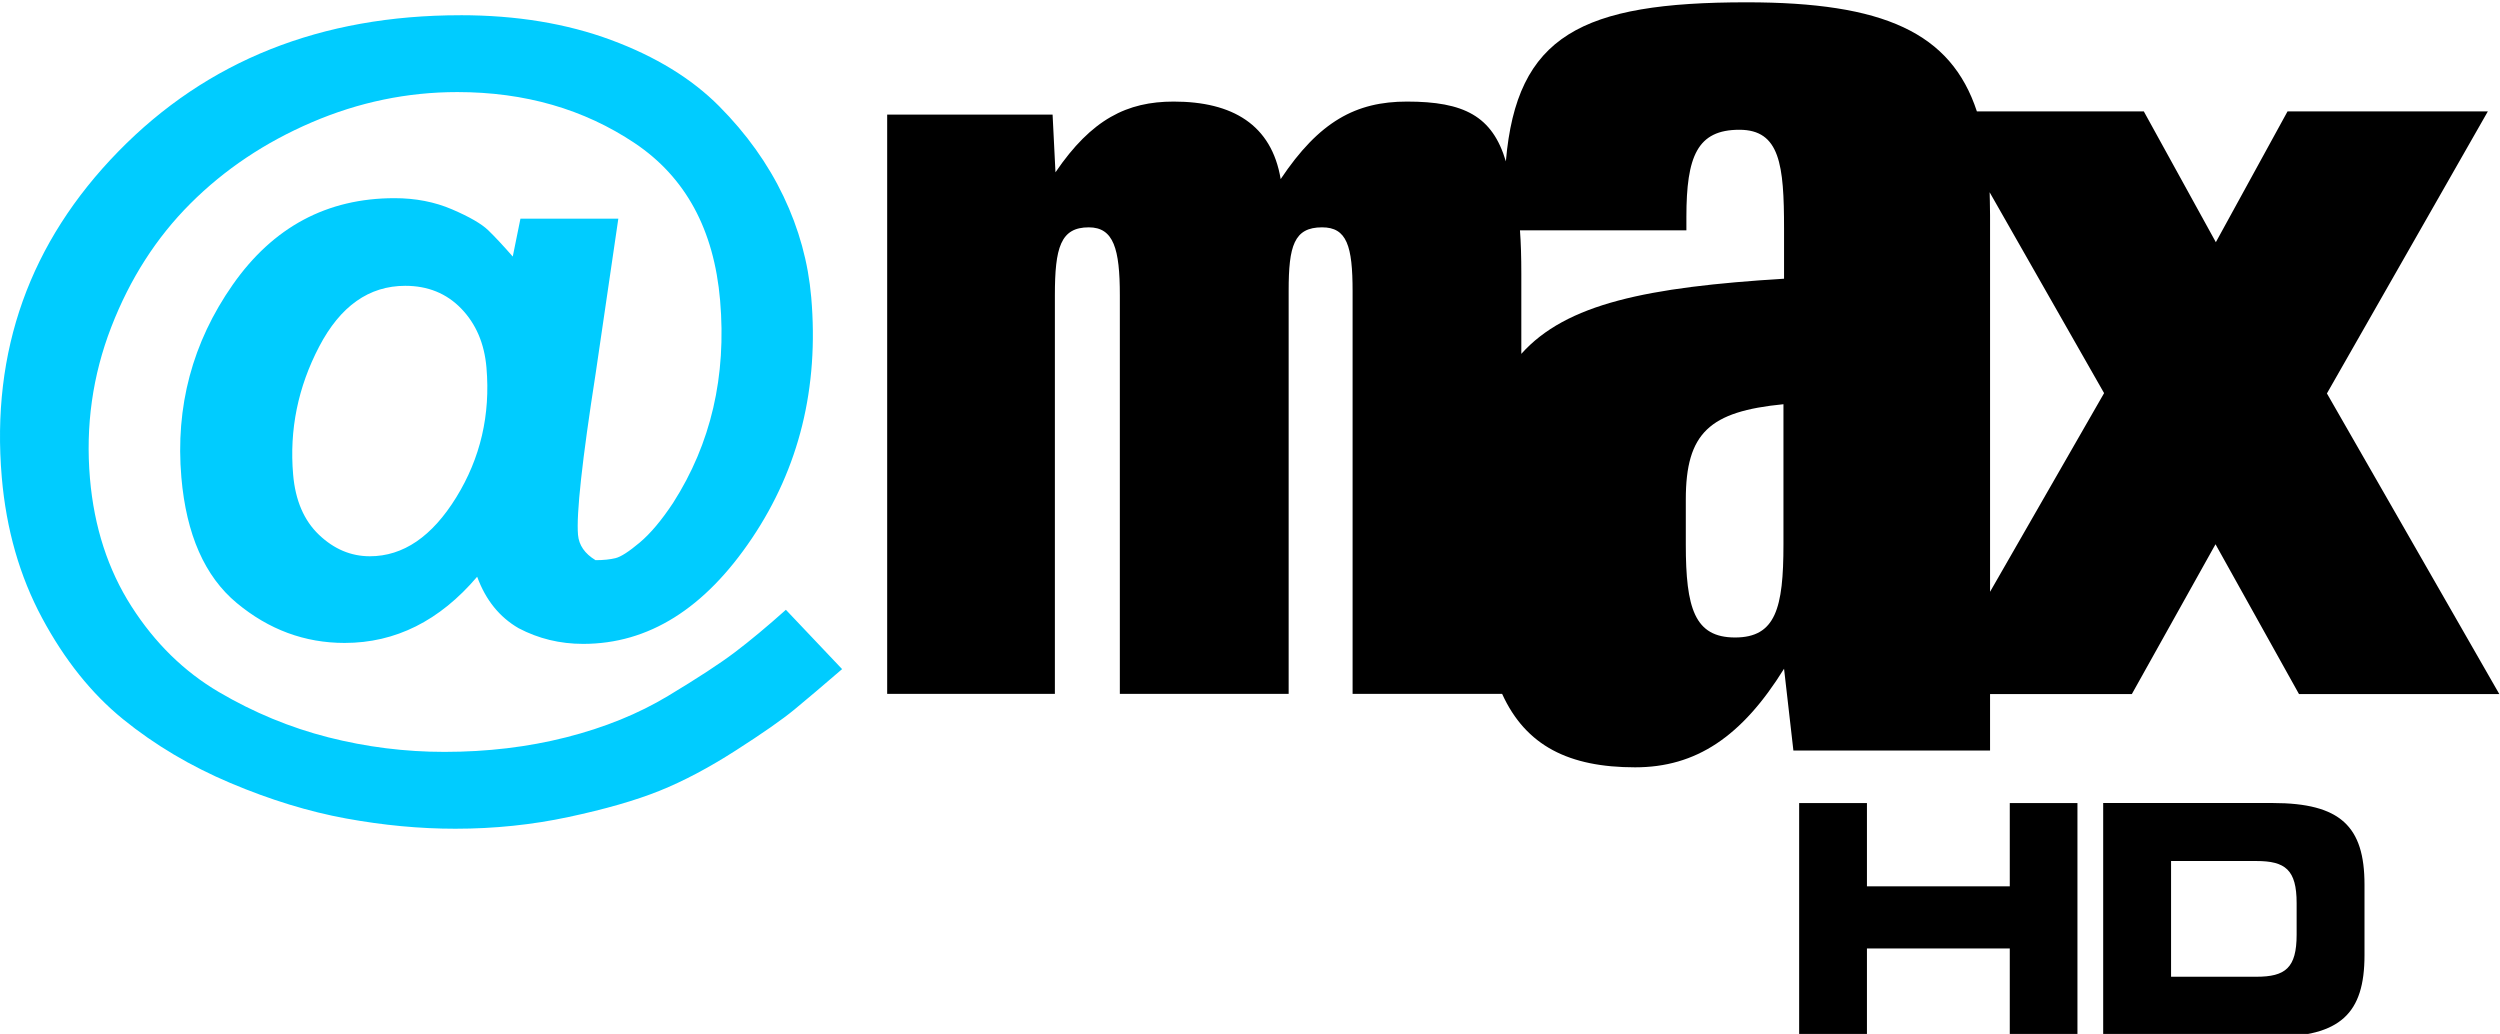 <?xml version="1.0" encoding="UTF-8" standalone="no"?>
<!-- Created with Inkscape (http://www.inkscape.org/) -->

<svg
   width="579.479"
   height="239.662"
   id="svg2"
   version="1.1"
   xmlns="http://www.w3.org/2000/svg"
   xmlns:svg="http://www.w3.org/2000/svg"
   xmlns:rdf="http://www.w3.org/1999/02/22-rdf-syntax-ns#"
   xmlns:cc="http://creativecommons.org/ns#"
   xmlns:dc="http://purl.org/dc/elements/1.1/">
  <defs
     id="defs4" />
  <g
     id="layer1"
     transform="translate(239.132,-543.057)">
    <path
       style="font-style:normal;font-variant:normal;font-weight:800;font-stretch:normal;font-size:238.542px;line-height:0%;font-family:'Akzidenz Grotesk BE XBdCn';-inkscape-font-specification:'Akzidenz Grotesk BE XBdCn Ultra-Bold';text-align:start;letter-spacing:0px;word-spacing:0px;writing-mode:lr-tb;text-anchor:start;fill:#00ccff;fill-opacity:1;stroke:none"
       d="m -132.406,546.588 c -32.294,1.6e-4 -58.723,10.511 -79.281,31.562 -20.559,21.052 -29.551,46.239 -27.031,75.562 1.034,12.028 4.137,22.895 9.344,32.594 5.206,9.699 11.46,17.528 18.781,23.469 7.321,5.94 15.624,10.871 24.875,14.781 9.251,3.91 18.185,6.64 26.812,8.219 8.627,1.579 17.069,2.375 25.312,2.375 9.079,-3e-5 17.826,-0.915 26.25,-2.719 8.424,-1.803 15.454,-3.807 21.062,-6.062 5.608,-2.255 11.504,-5.39 17.719,-9.375 6.214,-3.986 10.734,-7.138 13.562,-9.469 2.828,-2.331 6.522,-5.465 11.062,-9.375 l -13.031,-13.75 c -4.371,3.91 -8.307,7.181 -11.781,9.812 -3.475,2.632 -8.655,6.019 -15.531,10.156 -6.876,4.137 -14.737,7.338 -23.625,9.594 -8.888,2.255 -18.298,3.375 -28.219,3.375 -9.085,-1e-5 -18.051,-1.12 -26.906,-3.375 -8.855,-2.255 -17.315,-5.762 -25.375,-10.5 -8.06,-4.738 -14.811,-11.347 -20.25,-19.844 -5.439,-8.496 -8.656,-18.381 -9.625,-29.656 -1.047,-12.179 0.601,-23.89 4.938,-35.094 4.337,-11.204 10.446,-20.73 18.344,-28.625 7.898,-7.895 17.288,-14.184 28.156,-18.844 10.868,-4.66 22.114,-7 33.719,-7 15.639,1.4e-4 29.345,3.951 41.125,11.844 11.78,7.893 18.373,20.046 19.781,36.438 1.512,17.594 -2.125,33.222 -10.875,46.906 -2.679,4.061 -5.273,7.146 -7.781,9.25 -2.509,2.104 -4.357,3.293 -5.594,3.594 -1.237,0.301 -2.777,0.469 -4.625,0.469 -2.485,-1.501 -3.856,-3.466 -4.062,-5.875 -0.413,-4.809 0.949,-17.287 4.094,-37.438 l 5.25,-35.844 h -22.688 l -1.781,8.781 c -2.237,-2.556 -4.129,-4.588 -5.688,-6.094 -1.559,-1.505 -4.357,-3.116 -8.375,-4.844 -4.019,-1.728 -8.468,-2.594 -13.344,-2.594 -15.639,1.2e-4 -28.138,6.681 -37.5,20.062 -9.362,13.381 -13.315,28.265 -11.906,44.656 1.137,13.235 5.418,22.96 12.844,29.125 7.425,6.165 15.751,9.25 25,9.25 11.774,10e-6 22.015,-5.115 30.719,-15.344 1.979,5.415 5.197,9.381 9.625,11.938 4.579,2.405 9.558,3.625 14.938,3.625 15.136,10e-6 28.165,-8.155 39.125,-24.469 10.96,-16.314 15.546,-34.941 13.75,-55.844 -0.698,-8.122 -2.848,-15.921 -6.438,-23.438 -3.59,-7.517 -8.555,-14.482 -14.906,-20.875 -6.352,-6.392 -14.696,-11.51 -25.031,-15.344 -10.336,-3.834 -21.988,-5.75 -34.938,-5.75 z m -12.781,62.719 c 5.215,10e-5 9.552,1.748 12.969,5.281 3.416,3.534 5.366,8.095 5.844,13.656 0.943,10.977 -1.389,20.996 -7,30.094 -5.611,9.098 -12.297,13.656 -20.031,13.656 -4.373,4e-5 -8.302,-1.66 -11.781,-4.969 -3.479,-3.309 -5.484,-7.957 -6,-13.969 -0.892,-10.376 1.121,-20.258 6.031,-29.656 4.91,-9.398 11.562,-14.094 19.969,-14.094 z"
       id="path3908" />
    <g
       id="g2"
       transform="matrix(0.852,0,0,0.852,635.275,-429.221)"
       style="fill:#000000;fill-opacity:1">
      <polygon
         style="fill:#000000;fill-opacity:1"
         transform="matrix(0.403,0,0,0.427,-708.244,1222.378)"
         id="polygon149"
         points="471.109,374.511 471.109,321.474 425.345,321.474 425.345,470.456 471.109,470.456 471.109,414.109 567.532,414.109 567.532,470.456 613.218,470.456 613.218,321.474 567.532,321.474 567.532,374.511 "
         fill="#0065c1" />
      <path
         style="fill:#000000;fill-opacity:1;stroke-width:0.415"
         id="path151"
         d="m -454.115,1423.249 h 46.136 c 18.448,0 24.956,-6.429 24.956,-22.177 v -19.257 c 0,-15.778 -6.508,-22.177 -24.956,-22.177 h -46.136 z m 18.467,-47.833 h 23.195 c 7.896,0 10.967,2.384 10.967,11.445 v 8.593 c 0,9.066 -3.067,11.446 -10.967,11.446 h -23.195 z"
         fill="#0065c1" />
      <path
         style="fill:#000000;fill-opacity:1;fill-rule:nonzero;stroke:none;stroke-width:0.747"
         d="m -393.247,1248.207 43.778,-76.721 h -54.497 l -19.498,35.577 -19.59,-35.577 h -45.418 c -7.069,-21.485 -25.412,-29.686 -62.629,-29.686 -44.933,0 -62.583,8.964 -65.517,43.27 -3.673,-12.336 -11.389,-16.264 -26.914,-16.264 -13.861,0 -23.864,5.383 -34.352,21.092 -2.449,-14.785 -13.099,-21.092 -29.108,-21.092 -12.637,0 -22.316,4.759 -32.158,19.244 l -0.785,-15.709 h -45.002 v 157.601 h 45.626 v -108.44 c 0,-12.937 1.525,-18.494 9.241,-18.481 6.746,0.01 8.432,5.845 8.432,18.481 v 108.44 h 45.926 v -109.687 c 0,-12.198 1.455,-17.222 9.079,-17.234 6.769,-0.011 8.317,5.082 8.317,17.396 v 109.526 h 40.682 c 6.445,14.184 18.25,19.983 36.177,19.983 16.564,0 29.016,-8.293 40.521,-26.821 l 2.541,22.247 h 53.504 v -15.363 h 38.58 l 22.755,-40.752 22.709,40.752 h 54.497 z m -147.852,41.098 c 0,17.326 -2.125,25.297 -13.168,25.297 -11.02,0 -13.399,-7.97 -13.399,-25.297 v -12.244 c 0,-18.135 6.468,-23.957 26.567,-25.92 z m 0.162,-72.309 c -37.263,2.287 -59.279,6.792 -71.477,20.445 v -21.808 c 0,-4.436 -0.115,-8.502 -0.37,-11.805 h 45.279 v -3.627 c 0,-16.541 2.98,-23.726 14.416,-23.726 11.043,0 12.152,9.541 12.152,26.89 z m 87.048,31.164 -31.003,54.012 v -102.364 c 0,-2.195 -0.115,-6.33 -0.115,-6.33 l 31.118,54.613 v 0.07"
         id="path13342-0" />
    </g>
  </g>
</svg>
